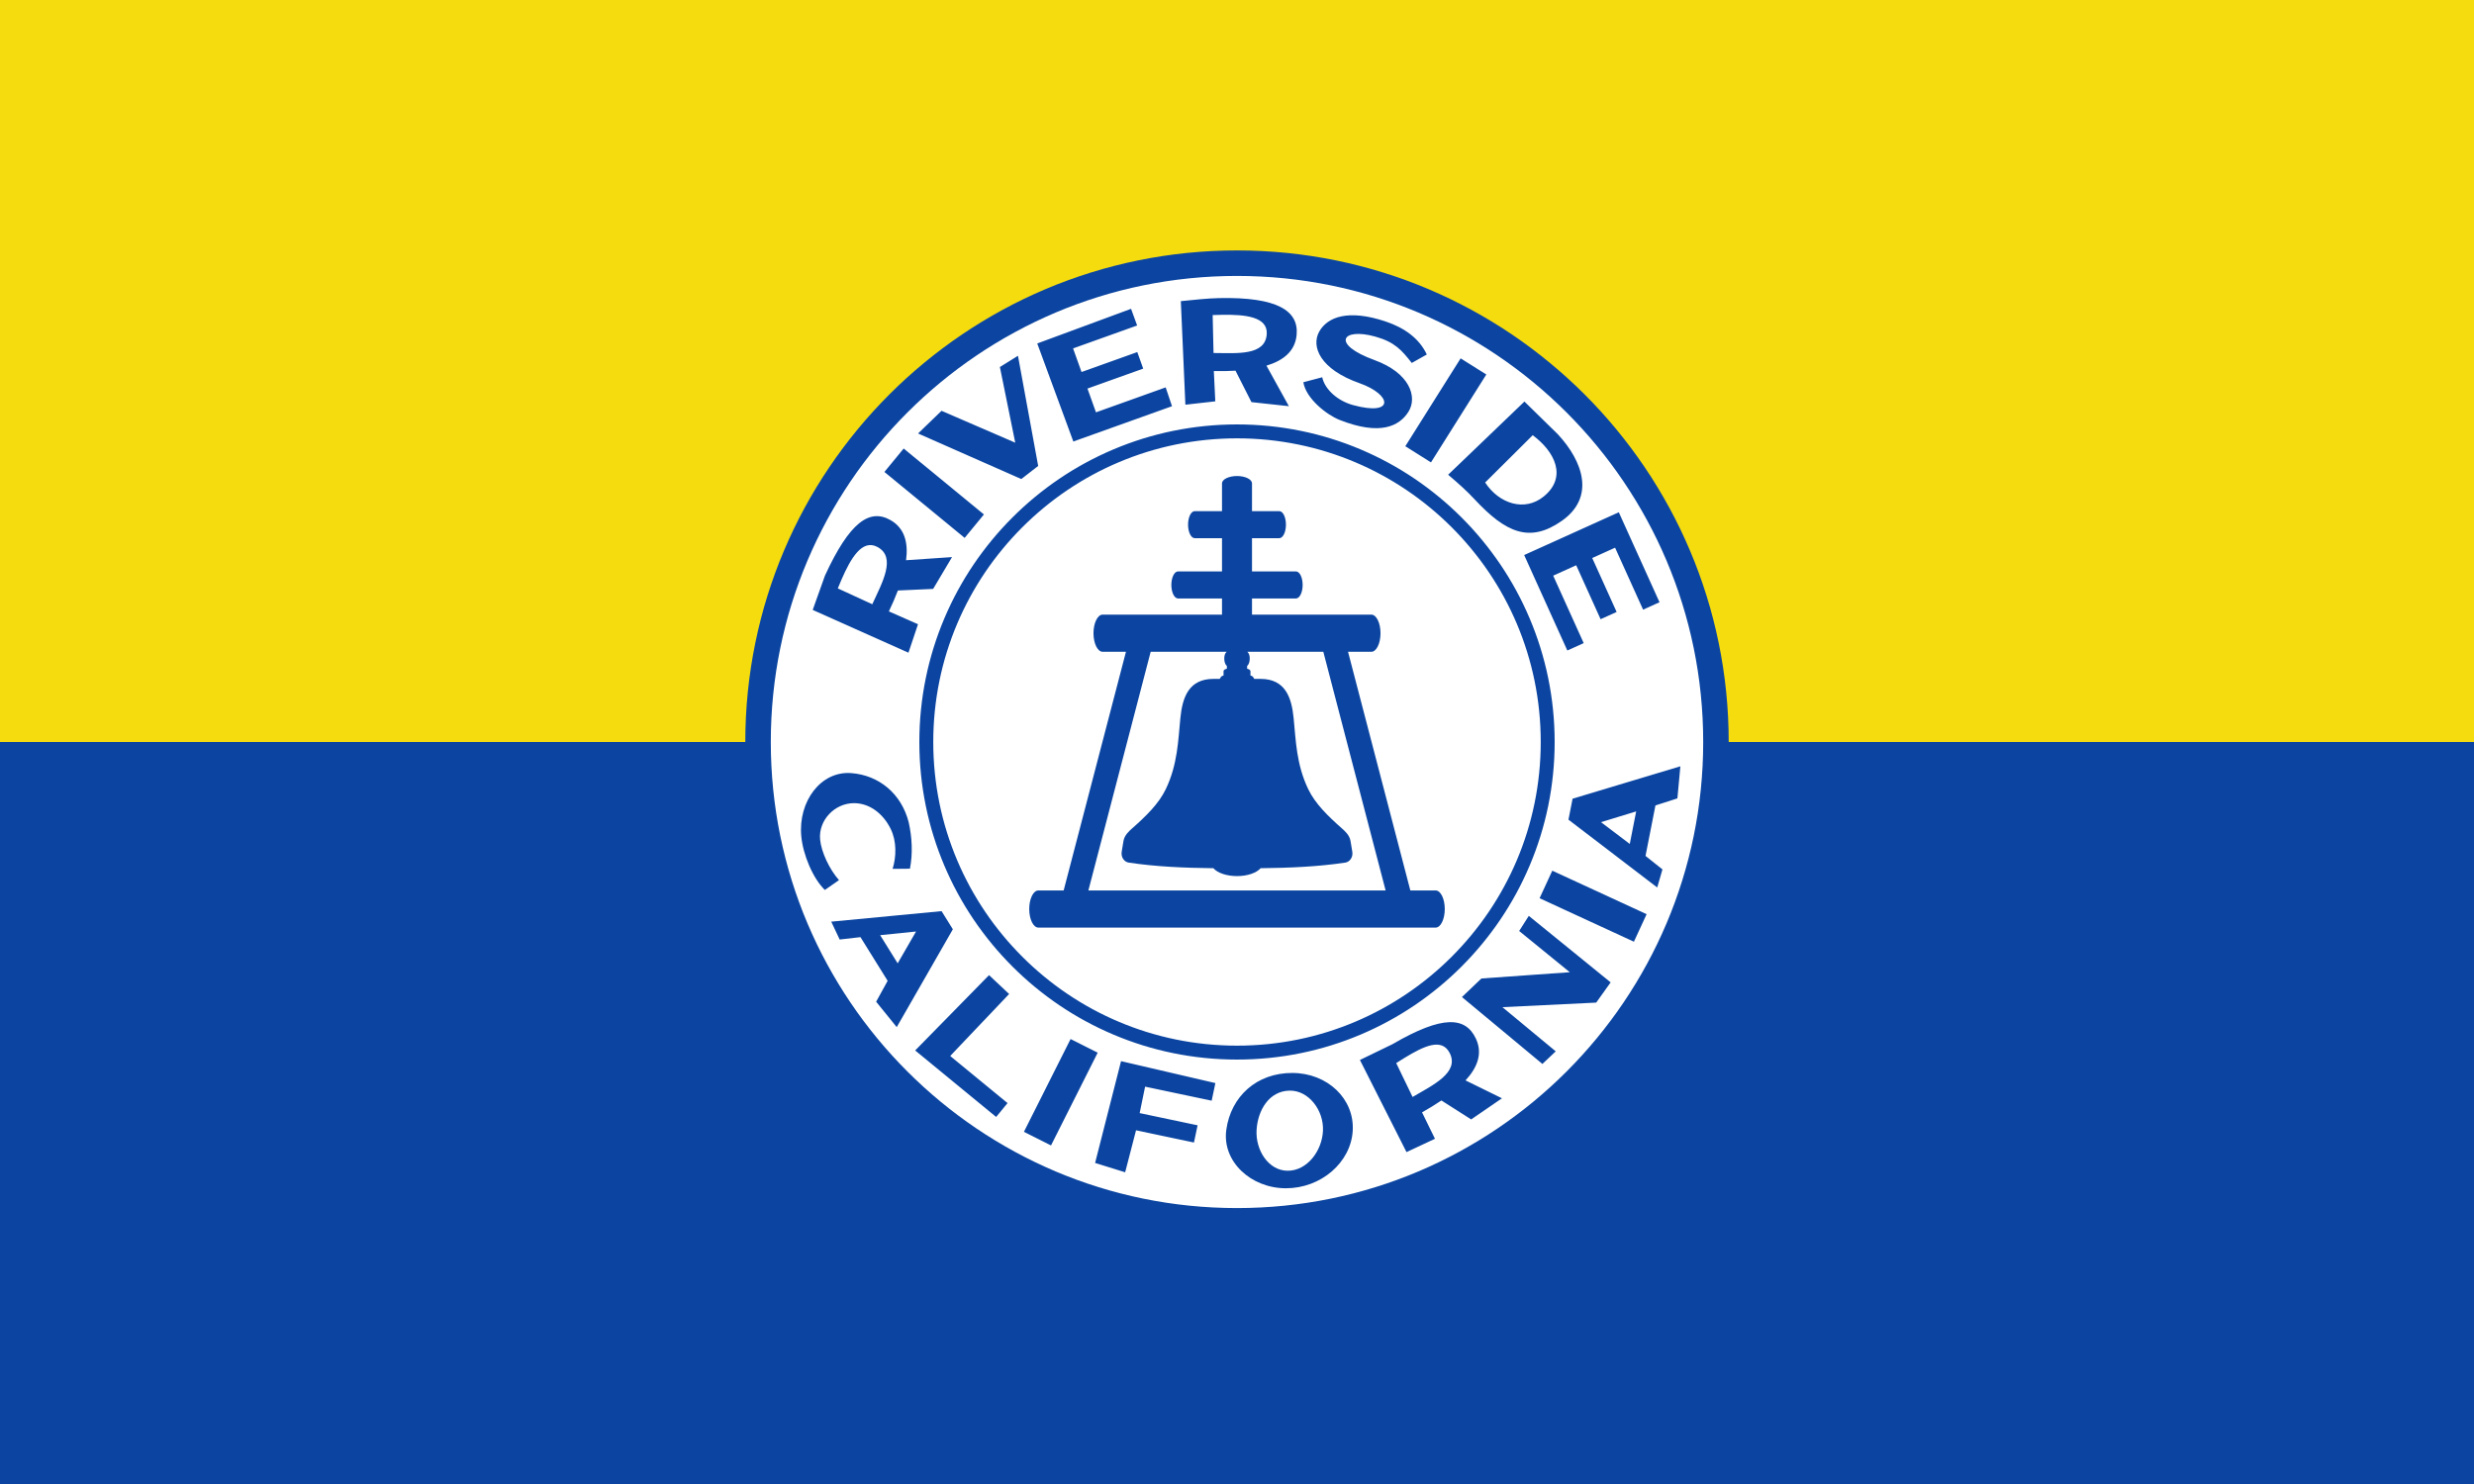 <?xml version="1.0" encoding="UTF-8" standalone="no"?>
<!-- Created with Inkscape (http://www.inkscape.org/) -->
<svg
   xmlns:dc="http://purl.org/dc/elements/1.1/"
   xmlns:cc="http://creativecommons.org/ns#"
   xmlns:rdf="http://www.w3.org/1999/02/22-rdf-syntax-ns#"
   xmlns:svg="http://www.w3.org/2000/svg"
   xmlns="http://www.w3.org/2000/svg"
   xmlns:sodipodi="http://sodipodi.sourceforge.net/DTD/sodipodi-0.dtd"
   xmlns:inkscape="http://www.inkscape.org/namespaces/inkscape"
   width="800"
   height="480"
   id="svg2"
   sodipodi:version="0.32"
   inkscape:version="0.46"
   version="1.0"
   sodipodi:docname="Flag of Riverside, California.svg"
   inkscape:output_extension="org.inkscape.output.svg.inkscape">
  <defs
     id="defs4">
    <inkscape:perspective
       sodipodi:type="inkscape:persp3d"
       inkscape:vp_x="0 : 526.18109 : 1"
       inkscape:vp_y="0 : 1000 : 0"
       inkscape:vp_z="744.09448 : 526.18109 : 1"
       inkscape:persp3d-origin="372.04724 : 350.78739 : 1"
       id="perspective10" />
    <inkscape:perspective
       id="perspective3629"
       inkscape:persp3d-origin="372.04724 : 350.78739 : 1"
       inkscape:vp_z="744.09448 : 526.18109 : 1"
       inkscape:vp_y="0 : 1000 : 0"
       inkscape:vp_x="0 : 526.18109 : 1"
       sodipodi:type="inkscape:persp3d" />
    <inkscape:perspective
       id="perspective3696"
       inkscape:persp3d-origin="372.04724 : 350.78739 : 1"
       inkscape:vp_z="744.09448 : 526.18109 : 1"
       inkscape:vp_y="0 : 1000 : 0"
       inkscape:vp_x="0 : 526.18109 : 1"
       sodipodi:type="inkscape:persp3d" />
  </defs>
  <sodipodi:namedview
     id="base"
     pagecolor="#ffffff"
     bordercolor="#666666"
     borderopacity="1.0"
     gridtolerance="10000"
     guidetolerance="10"
     objecttolerance="10"
     inkscape:pageopacity="0.0"
     inkscape:pageshadow="2"
     inkscape:zoom="0.70710678"
     inkscape:cx="360.70692"
     inkscape:cy="380.24317"
     inkscape:document-units="px"
     inkscape:current-layer="layer1"
     showgrid="false"
     width="800px"
     inkscape:window-width="1280"
     inkscape:window-height="952"
     inkscape:window-x="-4"
     inkscape:window-y="-4"
     showguides="false"
     inkscape:guide-bbox="true">
    <inkscape:grid
       type="xygrid"
       id="grid2383"
       visible="true"
       enabled="true" />
    <sodipodi:guide
       orientation="1,0"
       position="0,533.086"
       id="guide2469" />
    <sodipodi:guide
       orientation="1,0"
       position="800,-0.234"
       id="guide2471" />
    <sodipodi:guide
       orientation="0,1"
       position="800.582,0"
       id="guide2473" />
    <sodipodi:guide
       orientation="1,0"
       position="400,277.336"
       id="guide2547" />
    <sodipodi:guide
       orientation="0,1"
       position="0.219,480"
       id="guide3732" />
    <sodipodi:guide
       orientation="0,1"
       position="-177.301,240"
       id="guide3734" />
  </sodipodi:namedview>
  <g
     inkscape:label="Layer 1"
     inkscape:groupmode="layer"
     id="layer1">
    <rect
       style="opacity:1;fill:#0b45a1;fill-opacity:1;fill-rule:nonzero;stroke:none;stroke-width:4.5;stroke-linecap:round;stroke-linejoin:round;stroke-miterlimit:4;stroke-dasharray:none;stroke-dashoffset:0;stroke-opacity:1"
       id="rect5301"
       width="800"
       height="480"
       x="0"
       y="0" />
    <rect
       style="opacity:1;fill:#f5dc0f;fill-opacity:1;fill-rule:nonzero;stroke:none;stroke-width:4.5;stroke-linecap:round;stroke-linejoin:round;stroke-miterlimit:4;stroke-dasharray:none;stroke-dashoffset:0;stroke-opacity:1"
       id="rect5307"
       width="800"
       height="240"
       x="0"
       y="0" />
    <g
       id="g5330">
      <path
         id="path5321"
         d="M 553,240 C 553,324.456 484.456,393 400,393 C 315.544,393 247,324.456 247,240 C 247,155.544 315.544,87 400,87 C 484.456,87 553,155.544 553,240 z"
         style="fill:none;fill-opacity:1;fill-rule:nonzero;stroke:#0b45a1;stroke-width:12;stroke-linecap:round;stroke-linejoin:round;stroke-miterlimit:4;stroke-dashoffset:0;stroke-opacity:1" />
      <path
         id="path5292"
         d="M 530,240 C 530,311.76 471.76,370 400,370 C 328.24,370 270,311.76 270,240 C 270,168.24 328.24,110 400,110 C 471.76,110 530,168.24 530,240 z"
         style="fill:#ffffff;fill-opacity:1;fill-rule:nonzero;stroke:none;stroke-width:4.5;stroke-linecap:round;stroke-linejoin:round;stroke-miterlimit:4;stroke-dashoffset:0;stroke-opacity:1" />
      <path
         id="path5267"
         d="M 400,87 C 315.546,87 247,155.546 247,240 C 247,324.454 315.546,393 400,393 C 484.454,393 553,324.454 553,240 C 553,155.546 484.454,87 400,87 z M 400,139.531 C 455.456,139.531 500.469,184.544 500.469,240 C 500.469,295.456 455.456,340.469 400,340.469 C 344.544,340.469 299.531,295.456 299.531,240 C 299.531,184.544 344.544,139.531 400,139.531 z"
         style="fill:#ffffff;fill-opacity:1;fill-rule:nonzero;stroke:#0b45a1;stroke-width:4.5;stroke-linecap:round;stroke-linejoin:round;stroke-miterlimit:4;stroke-dasharray:none;stroke-dashoffset:0;stroke-opacity:1" />
      <path
         d="M 381.836,97.408 L 383.309,130.903 L 392.978,129.815 L 392.509,120.024 C 395.058,120.074 397.171,120.037 399.513,119.897 L 404.675,130.069 L 416.775,131.381 L 409.526,118.274 C 415.08,116.598 418.795,113.533 419.281,108.331 C 419.998,100.572 413.173,96.016 394.191,96.42 C 390.418,96.5 386.072,96.987 381.836,97.408 z M 395.292,101.824 C 402.692,101.715 409.932,102.457 409.623,107.996 C 409.224,115.152 399.926,114.203 392.407,114.179 L 392.129,101.907 C 393.172,101.87 394.235,101.839 395.292,101.824 z M 285.986,152.651 L 292.214,145.073 L 318.165,166.399 L 311.937,173.977 L 285.986,152.651 z M 330.253,154.947 L 296.869,140.208 L 304.457,132.874 L 328.294,143.186 L 323.328,118.711 L 329.171,115.076 L 335.708,150.711 L 330.253,154.947 z M 492.857,179.528 L 523.463,165.69 L 536.622,194.795 L 531.318,197.193 L 522.257,177.151 L 514.868,180.492 L 522.755,197.938 L 517.571,200.281 L 509.684,182.836 L 502.246,186.199 L 512.109,208.014 L 506.817,210.406 L 492.857,179.528 z M 262.799,197.281 L 293.762,211.119 L 296.846,201.914 L 287.434,197.754 C 288.529,195.452 289.51,193.189 290.347,190.998 L 301.743,190.481 L 307.853,180.192 L 292.991,181.204 C 293.75,175.452 292.486,170.805 287.945,168.221 C 281.17,164.372 274.685,168.926 266.761,186.182 L 262.799,197.281 z M 272.139,187.403 C 275.087,180.614 278.744,174.322 283.665,176.884 C 290.022,180.194 285.183,188.599 282.066,195.441 L 270.913,190.32 C 271.308,189.354 271.718,188.373 272.139,187.403 z M 439.592,123.935 C 450.162,127.661 451.079,134.723 437.529,131.026 C 432.636,129.692 428.417,126.041 427.555,122.027 L 421.45,123.638 C 422.332,128.99 429.047,134.19 433.132,135.808 C 446.337,141.036 452.534,137.817 455.454,133.156 C 458.443,128.384 455.841,120.607 444.461,116.468 C 430.284,111.315 433.882,105.85 444.714,108.871 C 451,110.624 453.271,113.26 456.507,117.399 L 461.376,114.662 C 458.919,109.427 454.121,106.014 448.044,103.978 C 436.03,99.953 429.277,102.477 426.598,107.235 C 423.856,112.107 426.916,119.467 439.592,123.935 z M 503.768,140.483 L 492.946,129.878 L 468.278,153.552 C 471.721,156.469 474.387,158.883 476.771,161.446 C 486.951,172.394 494.661,175.69 504.954,168.524 C 515.965,160.858 511.861,149.208 503.768,140.483 z M 499.12,160.637 C 492.988,165.579 484.76,162.954 480.24,156.07 L 495.625,140.768 C 502.762,146.059 506.931,154.341 499.12,160.637 z M 472.318,115.907 L 480.619,121.133 L 462.726,149.559 L 454.424,144.334 L 472.318,115.907 z M 347.078,142.807 L 335.404,111.095 L 365.742,99.888 L 367.704,105.28 L 346.995,112.692 L 349.728,120.327 L 367.754,113.875 L 369.672,119.231 L 351.646,125.684 L 354.397,133.369 L 376.937,125.3 L 378.983,131.386 L 347.078,142.807 z"
         style="fill:#0b45a1;fill-opacity:1;fill-rule:evenodd;stroke:none;stroke-width:1px;stroke-linecap:butt;stroke-linejoin:miter;stroke-opacity:1"
         id="path4030" />
      <path
         d="M 507.184,265.119 L 535.884,287.055 L 537.578,281.211 L 532.1,276.845 L 535.307,260.52 L 542.409,258.236 L 543.367,247.863 L 508.516,258.339 L 507.184,265.119 z M 517.71,265.926 L 529.078,262.449 L 527.011,272.973 L 517.71,265.926 z M 472.735,322.494 L 498.759,344.132 L 503.07,340.057 L 485.827,325.765 L 516.153,324.29 L 520.82,317.747 L 494.358,296.234 L 491.24,301.128 L 507.611,314.462 L 479.035,316.487 L 472.735,322.494 z M 497.846,290.529 L 501.954,281.622 L 532.455,295.69 L 528.347,304.597 L 497.846,290.529 z M 396.536,365.454 C 395.14,375.622 404.444,384.324 415.79,384.344 C 427.136,384.363 436.825,376.025 437.423,365.727 C 438.021,355.429 429.28,347.093 417.934,347.048 C 406.346,347.003 398.018,354.653 396.536,365.454 z M 416.955,352.762 C 423.185,352.62 428.094,359.153 427.797,365.736 C 427.499,372.32 422.655,378.668 416.417,378.677 C 410.179,378.686 405.915,371.992 406.338,365.421 C 406.744,359.128 410.318,352.915 416.955,352.762 z M 293.832,265.938 C 291.475,256.724 284.237,250.71 275.184,250.056 C 265.445,249.352 258.077,259.174 259.101,270.453 C 259.641,276.402 262.867,284.157 266.73,287.857 L 271.299,284.674 C 268.219,281.218 265.571,275.582 265.193,271.547 C 264.611,265.348 269.861,259.8 276.112,259.78 C 281.252,259.763 285.649,263.254 288.026,268.133 C 290,272.182 289.844,277.135 288.638,281.036 L 294.244,280.982 C 295.197,276.043 294.931,270.831 293.832,265.938 z M 354.115,376.154 L 362.505,343.23 L 393.009,350.322 L 391.807,356.017 L 370.286,351.478 L 368.524,360.031 L 387.257,363.983 L 386.083,369.55 L 367.35,365.598 L 363.833,379.176 L 354.115,376.154 z M 295.934,339.769 L 319.817,315.405 L 326.312,321.506 L 307.263,341.559 L 325.806,356.791 L 322.12,361.279 L 295.934,339.769 z M 346.189,336.08 L 354.952,340.487 L 339.86,370.495 L 331.098,366.088 L 346.189,336.08 z M 439.748,342.847 L 454.808,372.649 L 464.018,368.337 L 459.833,359.796 C 462.053,358.543 464.159,357.256 466.104,355.945 L 475.722,362.079 L 485.678,355.239 L 473.9,349.456 C 477.83,345.187 479.471,340.659 477.243,335.933 C 473.915,328.888 466.625,328.215 450.217,337.771 L 439.748,342.847 z M 454.163,342.176 C 460.479,338.319 466.207,335.63 468.757,340.556 C 472.053,346.921 463.26,351.012 456.774,354.815 L 451.482,343.857 C 452.36,343.294 453.26,342.727 454.163,342.176 z M 304.468,294.709 L 268.79,298.108 L 271.513,303.89 L 278.247,303.121 L 287.032,317.249 L 283.313,324.003 L 289.969,332.225 L 308.117,300.576 L 304.468,294.709 z M 296.218,301.296 L 290.274,311.591 L 284.61,302.483 L 296.218,301.296 z"
         style="fill:#0b45a1;fill-opacity:1;fill-rule:evenodd;stroke:none;stroke-width:1px;stroke-linecap:butt;stroke-linejoin:miter;stroke-opacity:1"
         id="path4611"
         sodipodi:nodetypes="ccccccccccccccccccccccccccccccsssccsssccssccsssccccccccccccccccccccccccccccccccccccccscccccccccccccccc" />
      <path
         id="path2435"
         d="M 400.003,153.97 C 397.326,153.97 395.149,155.042 395.149,156.362 L 395.149,165.329 L 386.329,165.329 C 385.14,165.329 384.175,167.288 384.175,169.701 C 384.175,172.113 385.14,174.072 386.329,174.072 L 395.149,174.072 L 395.149,184.83 L 380.929,184.83 C 379.74,184.83 378.775,186.789 378.775,189.201 C 378.775,191.614 379.74,193.573 380.929,193.573 L 395.149,193.573 L 395.149,198.798 L 356.56,198.798 C 354.925,198.798 353.595,201.496 353.595,204.813 C 353.595,208.131 354.925,210.822 356.56,210.822 L 364.093,210.822 L 343.949,288.014 L 335.772,288.014 C 334.138,288.014 332.814,290.704 332.814,294.022 C 332.814,297.339 334.138,300.03 335.772,300.03 L 464.228,300.03 C 465.862,300.03 467.186,297.339 467.186,294.022 C 467.186,290.704 465.862,288.014 464.228,288.014 L 456.051,288.014 L 435.907,210.822 L 443.44,210.822 C 445.075,210.822 446.405,208.131 446.405,204.813 C 446.405,201.496 445.075,198.798 443.44,198.798 L 404.851,198.798 L 404.851,193.573 L 419.071,193.573 C 420.26,193.573 421.225,191.614 421.225,189.201 C 421.225,186.789 420.26,184.83 419.071,184.83 L 404.851,184.83 L 404.851,174.072 L 413.671,174.072 C 414.86,174.072 415.825,172.113 415.825,169.701 C 415.825,167.288 414.86,165.329 413.671,165.329 L 404.851,165.329 L 404.851,156.362 C 404.851,155.042 402.681,153.97 400.003,153.97 z M 372.088,210.822 L 396.639,210.822 C 396.088,211.312 395.884,212.129 395.884,212.962 C 395.884,213.927 396.095,214.894 396.723,215.389 L 396.723,216.305 C 396.176,216.448 395.646,216.624 395.646,217.187 L 395.646,218.509 C 395.205,218.558 394.786,218.782 394.429,219.586 L 392.407,219.586 C 384.374,219.586 382.35,225.611 381.692,232.218 C 380.968,239.475 380.829,247.204 376.977,255.237 C 374.703,259.982 370.605,263.945 366.171,267.869 C 365.109,268.809 363.606,270.111 363.289,272.024 L 362.716,275.486 C 362.408,277.346 363.615,278.803 364.954,279.005 C 373.768,280.331 382.91,280.719 392.358,280.823 C 393.656,282.324 396.593,283.376 400.003,283.376 C 403.414,283.376 406.344,282.324 407.642,280.823 C 417.091,280.719 426.231,280.331 435.046,279.005 C 436.385,278.803 437.592,277.346 437.284,275.486 L 436.711,272.024 C 436.394,270.111 434.898,268.809 433.836,267.869 C 429.402,263.945 425.297,259.982 423.023,255.237 C 419.171,247.204 419.032,239.475 418.308,232.218 C 417.65,225.611 415.626,219.586 407.593,219.586 L 405.571,219.586 C 405.214,218.782 404.795,218.558 404.354,218.509 L 404.354,217.187 C 404.354,216.624 403.824,216.448 403.277,216.305 L 403.277,215.389 C 403.905,214.894 404.116,213.927 404.116,212.962 C 404.116,212.129 403.912,211.312 403.361,210.822 L 427.912,210.822 L 448.056,288.014 L 351.944,288.014 L 372.088,210.822 z"
         style="fill:#0b45a1;fill-opacity:1;fill-rule:nonzero;stroke:none;stroke-width:2;stroke-linecap:round;stroke-linejoin:round;stroke-miterlimit:4;stroke-dashoffset:0;stroke-opacity:1" />
    </g>
  </g>
</svg>
